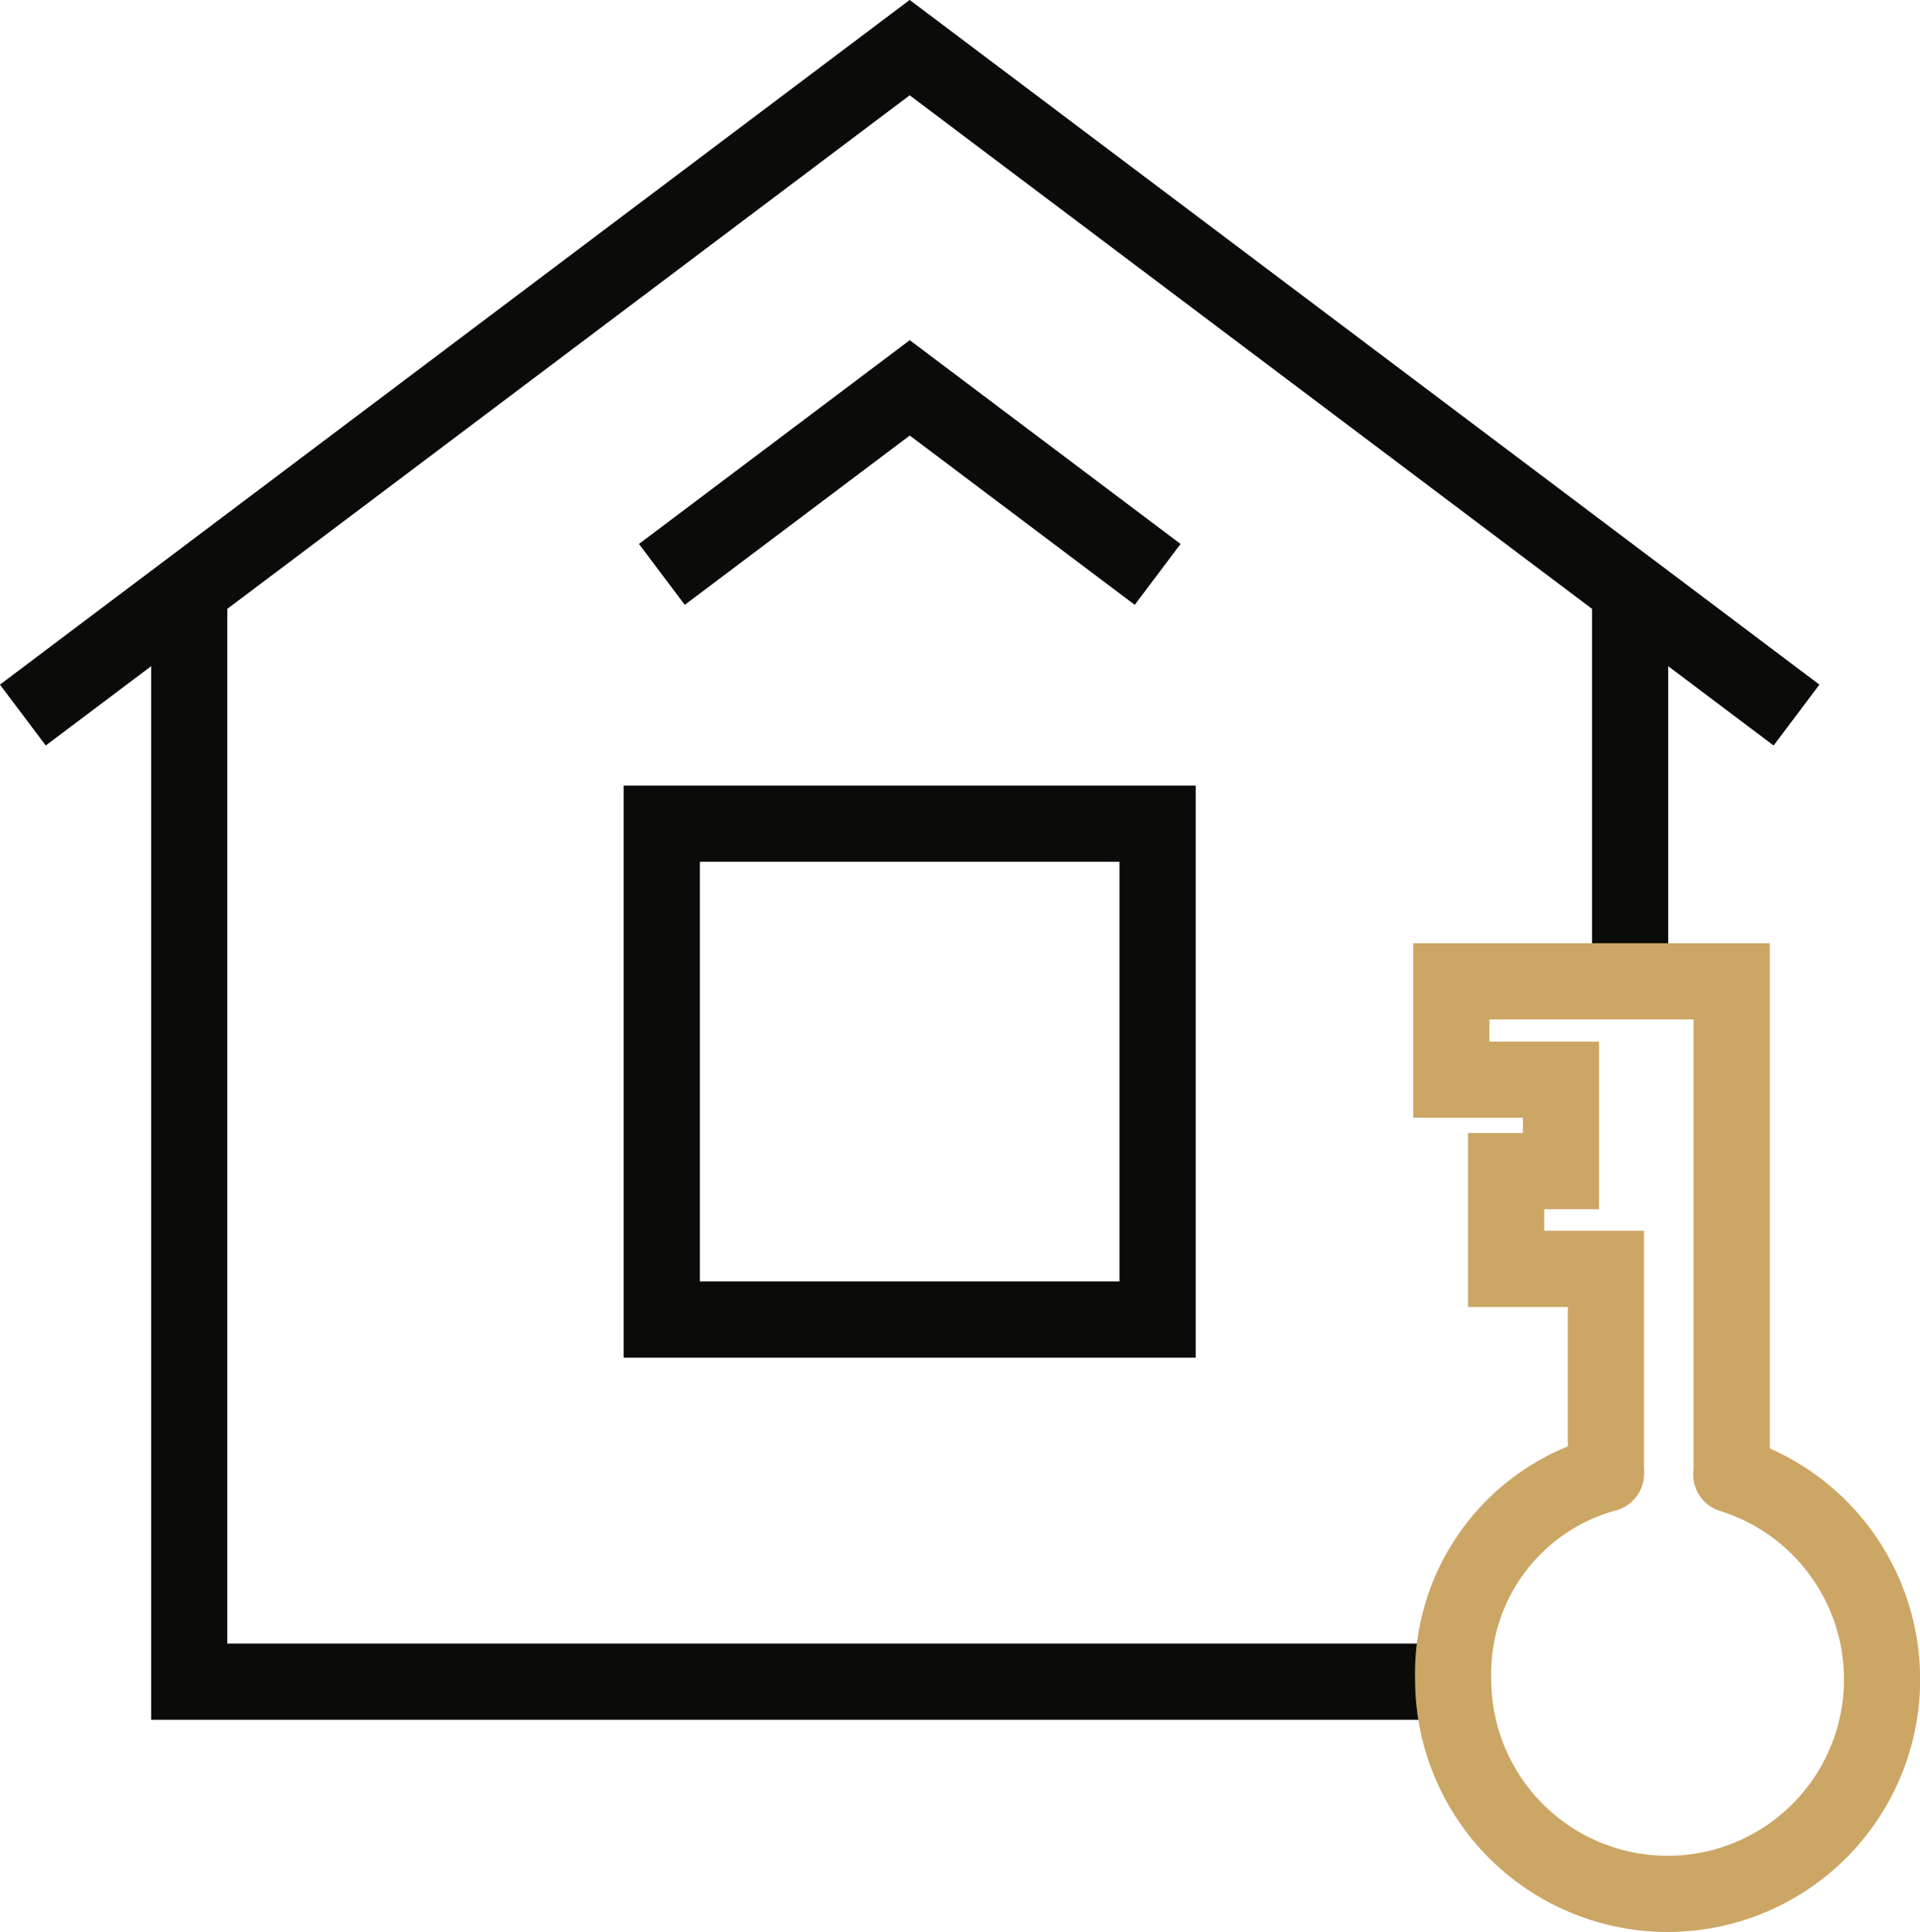 <svg xmlns="http://www.w3.org/2000/svg" width="25.203" height="25.354" viewBox="0 0 25.203 25.354">
  <g id="pokoje" transform="translate(-0.004 0.244)">
    <rect id="Rectangle_55" data-name="Rectangle 55" width="6.508" height="6.508" transform="translate(8.691 10.565)" fill="none" stroke="#0b0b0a" stroke-width="1"/>
    <path id="Path_1669" data-name="Path 1669" d="M25.987,12.144,14.346,3.385,2.705,12.144" transform="translate(-2.401 -3.004)" fill="none" stroke="#0b0b0a" stroke-width="1"/>
    <path id="Path_1670" data-name="Path 1670" d="M83.691,45.484l-3.254-2.448-3.254,2.448" transform="translate(-68.491 -38.19)" fill="none" stroke="#0b0b0a" stroke-width="1"/>
    <path id="Path_1671" data-name="Path 1671" d="M22.1,66.572V80.9H38.666" transform="translate(-19.612 -59.075)" fill="none" stroke="#0b0b0a" stroke-width="1"/>
    <line id="Line_7" data-name="Line 7" y2="5.497" transform="translate(21.402 7.496)" fill="none" stroke="#0b0b0a" stroke-width="1"/>
    <path id="Path_1672" data-name="Path 1672" d="M173.076,169.58a2.815,2.815,0,1,1-3.651,2.688,2.72,2.72,0,0,1,2.006-2.7" transform="translate(-150.346 -150.473)" fill="none" stroke="#cca665" stroke-linecap="round" stroke-width="1"/>
    <path id="Path_1673" data-name="Path 1673" d="M172.891,118.7v-6.469h-3.68v1.291h1.439v1.2h-.72v1.283h1.31v2.682" transform="translate(-150.156 -99.597)" fill="none" stroke="#cca665" stroke-width="1"/>
  </g>
</svg>
